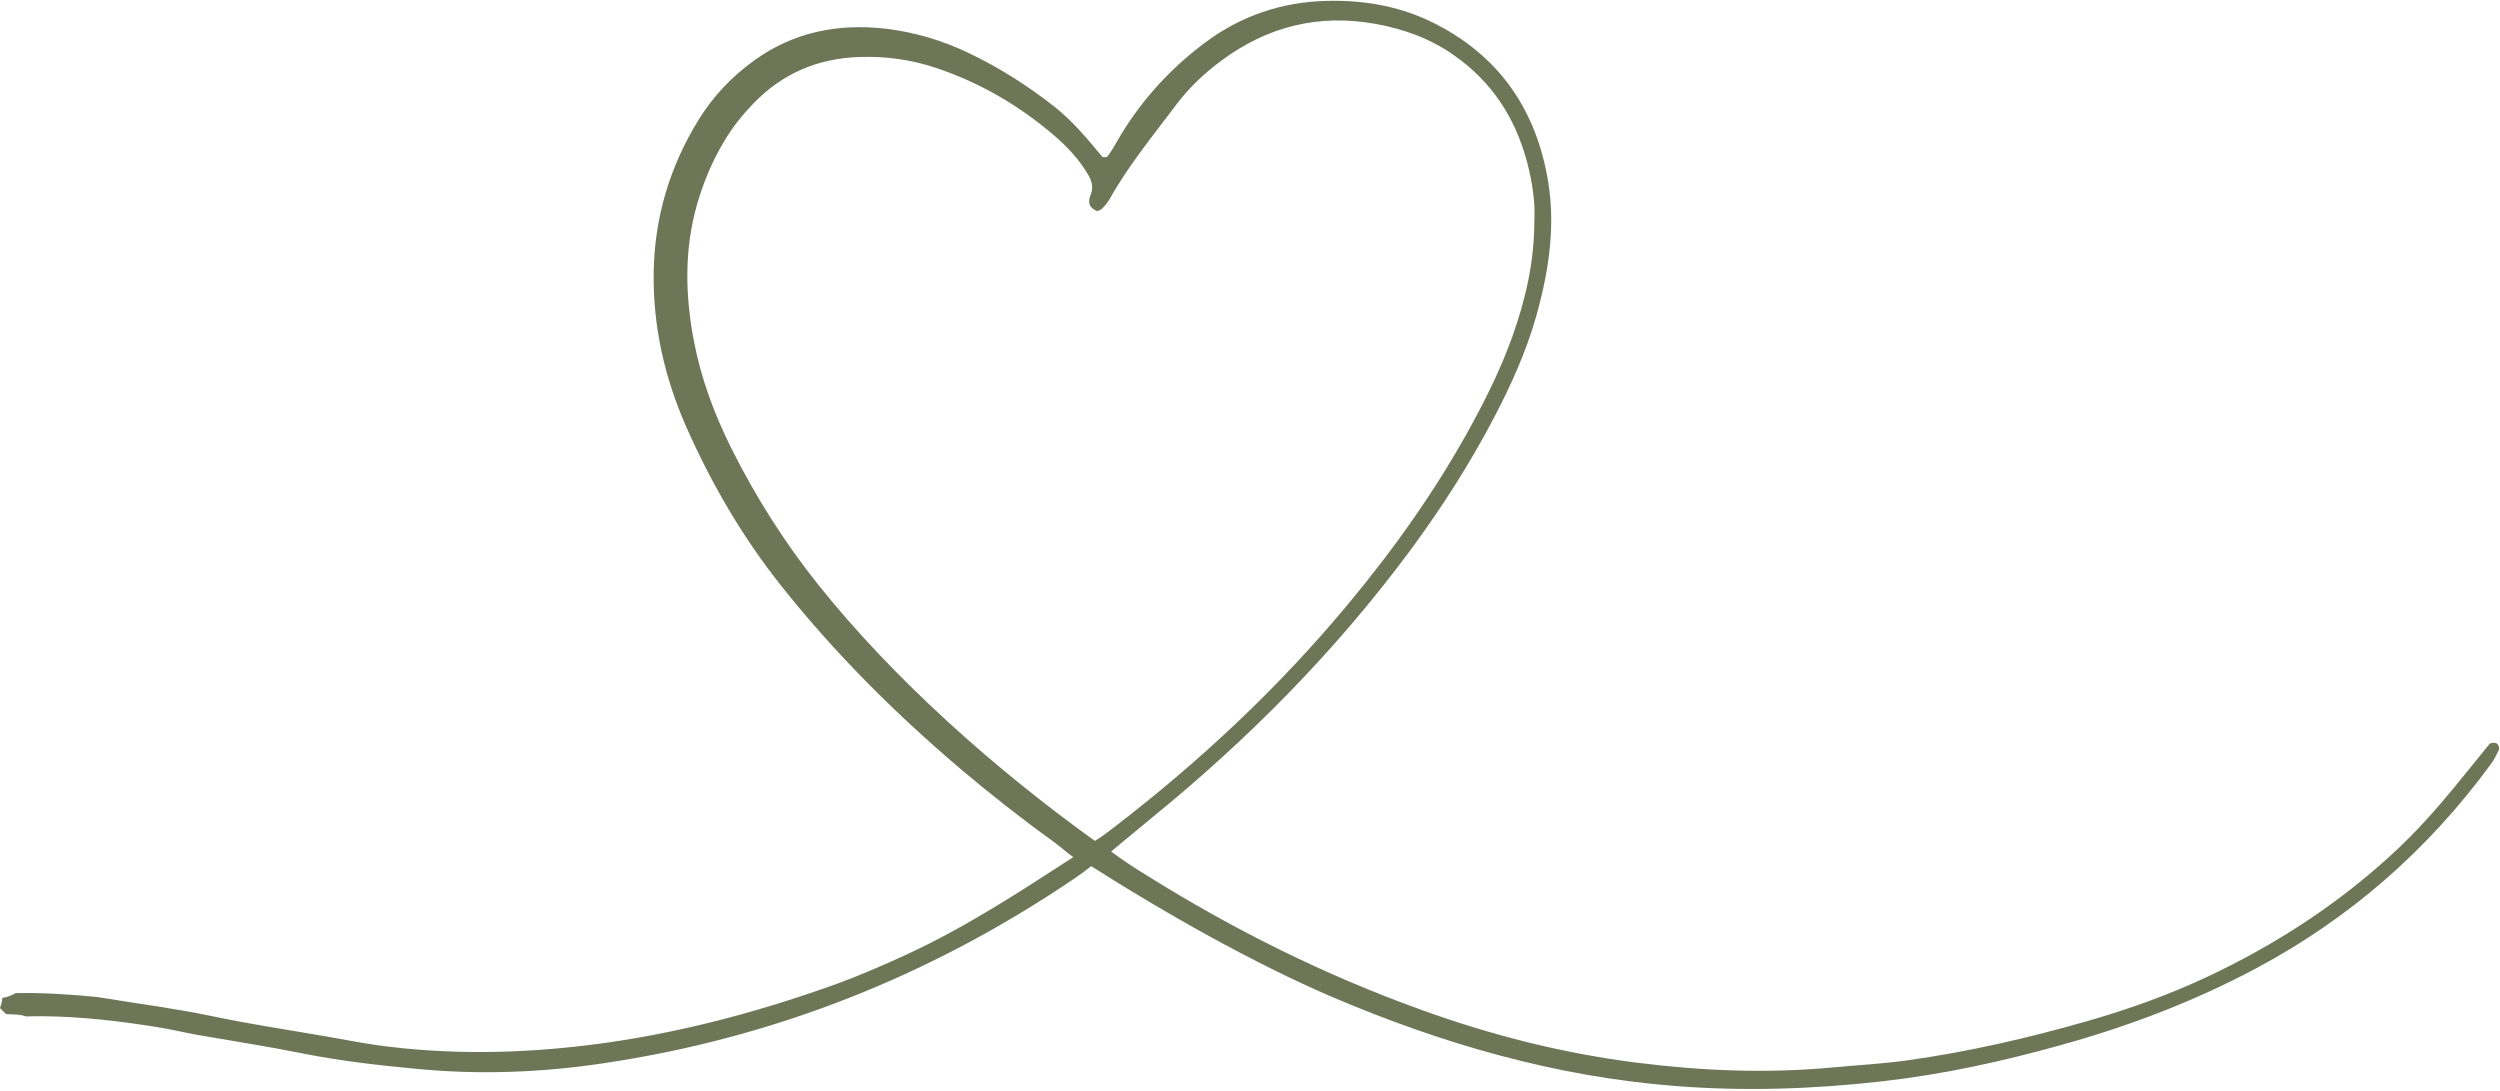 <?xml version="1.0" encoding="UTF-8" standalone="no"?><svg xmlns="http://www.w3.org/2000/svg" xmlns:xlink="http://www.w3.org/1999/xlink" fill="#6f7658" height="136.8" preserveAspectRatio="xMidYMid meet" version="1" viewBox="-0.0 -0.1 313.4 136.8" width="313.4" zoomAndPan="magnify"><g id="change1_1"><path d="M312.744,93.024c-0.22-0.032-0.563,0.016-0.676,0.156c-1.508,1.84-2.968,3.692-4.476,5.516 c-2.34,2.84-4.792,5.576-7.508,8.088c-7.004,6.488-14.92,11.608-23.544,15.644c-4.776,2.232-9.724,3.992-14.78,5.452 c-7.447,2.136-14.987,3.88-22.684,4.948c-3.14,0.44-6.279,0.596-9.424,0.896c-8.151,0.752-16.304,0.424-24.392-0.6 c-9.283-1.16-18.315-3.456-27.127-6.644c-12.032-4.336-23.436-10.004-34.271-16.776c-1.429-0.876-3.032-1.9-4.572-3.06l4.948-4.1 c12.203-9.912,23.184-21,32.547-33.644c3.908-5.296,7.46-10.824,10.508-16.652c2.137-4.084,4.036-8.276,5.292-12.724 c1.648-5.872,2.528-11.796,1.305-17.904c-1.664-8.42-6.156-14.688-13.776-18.644c-4.288-2.232-8.892-3.08-13.712-2.968 c-5.699,0.124-10.823,1.852-15.392,5.276c-4.588,3.44-8.312,7.62-11.136,12.612c-0.316,0.568-0.66,1.116-1.056,1.636 c-0.093,0.108-0.58,0.108-0.672-0.016c-1.841-2.232-3.692-4.448-5.973-6.252c-3.328-2.608-6.863-4.868-10.68-6.692 c-3.328-1.604-6.863-2.656-10.54-3.08c-5.952-0.672-11.527,0.44-16.459,4.024c-2.796,2.024-5.136,4.492-6.944,7.444 c-3.596,5.828-5.496,12.204-5.604,19.052c-0.112,6.8,1.38,13.304,4.128,19.508c3.16,7.116,7.068,13.808,11.924,19.9 c6.66,8.372,14.184,15.879,22.32,22.792c3.815,3.236,7.744,6.316,11.796,9.236c0.532,0.392,1.036,0.816,1.54,1.228 c0.392,0.312,0.892,0.672,0.892,0.672c-6.88,4.464-13.523,8.812-20.983,12.252c-2.984,1.368-6,2.688-9.092,3.788 c-9.912,3.548-20.06,6.204-30.536,7.508c-8.908,1.1-17.812,1.256-26.72,0.016c-2.088-0.3-4.144-0.708-6.22-1.068 c-4.788-0.836-9.596-1.54-14.356-2.548c-4.632-0.972-9.312-1.568-14.496-2.416c-3.097-0.3-6.621-0.553-10.17-0.487 c-0.481,0.294-1.042,0.502-1.679,0.606c-0.032,0.413-0.135,0.838-0.295,1.269c0.239,0.236,0.465,0.49,0.676,0.761 c0,0,0.001,0,0.001,0c-0.487-0.634-0.232-0.358,0.098,0.005c0.348,0.021,0.707,0.038,1.104,0.043 c0.49,0.007,0.956,0.106,1.407,0.244c0.646-0.02,1.294-0.032,1.946-0.027c4.868,0.032,9.708,0.6,14.512,1.368 c1.684,0.268,3.348,0.676,5.028,0.976c4.396,0.768,8.812,1.444,13.192,2.324c4.776,0.956,9.6,1.492,14.436,1.948 c7.76,0.736,15.504,0.44,23.184-0.708c21.536-3.188,41.264-11.043,59.263-23.279c0.677-0.452,1.305-0.94,1.948-1.444 c8.968,5.732,20.436,12.22,30.203,16.4c13.744,5.856,27.928,9.972,42.896,11.152c8.688,0.692,17.356,0.408,25.979-0.568 c7.712-0.864,15.284-2.528,22.76-4.632c8.389-2.34,16.46-5.42,24.16-9.52c11.812-6.296,21.611-14.888,29.495-25.664 c0.393-0.52,0.66-1.132,0.96-1.712C313.388,93.621,313.152,93.024,312.744,93.024z M137.155,105.244 c-12.328-8.86-25.036-20.104-34.54-31.996c-4.272-5.34-7.916-11.104-10.98-17.244c-2.12-4.26-3.752-8.672-4.648-13.352 c-1.1-5.748-1.224-11.484,0.408-17.168c0.8-2.78,1.916-5.436,3.424-7.932c1.004-1.696,2.232-3.236,3.612-4.664 c3.644-3.788,8.108-5.688,13.352-5.844c3.332-0.112,6.536,0.344,9.692,1.412c5.42,1.84,10.271,4.664,14.607,8.372 c1.696,1.444,3.236,3.08,4.368,5.044c0.5,0.864,0.628,1.68,0.216,2.608c-0.14,0.328-0.172,0.8-0.06,1.096 c0.124,0.316,0.487,0.584,0.815,0.74c0.156,0.08,0.532-0.064,0.692-0.22c0.359-0.36,0.72-0.768,0.972-1.208 c2.388-4.272,5.484-8.012,8.404-11.908c1.588-2.104,3.504-3.912,5.624-5.479c5.779-4.288,12.203-5.892,19.335-4.604 c3.564,0.644,6.849,1.84,9.8,3.912c4.729,3.3,7.696,7.82,9.172,13.352c0.677,2.544,1.053,5.152,0.929,7.336 c0,5.4-1.164,10.112-2.796,14.7c-1.336,3.724-3.064,7.256-4.948,10.728c-4.396,8.12-9.708,15.611-15.596,22.695 c-8.688,10.448-18.536,19.684-29.312,27.959c-0.628,0.488-1.756,1.352-2.433,1.728L137.155,105.244z"/></g></svg>
